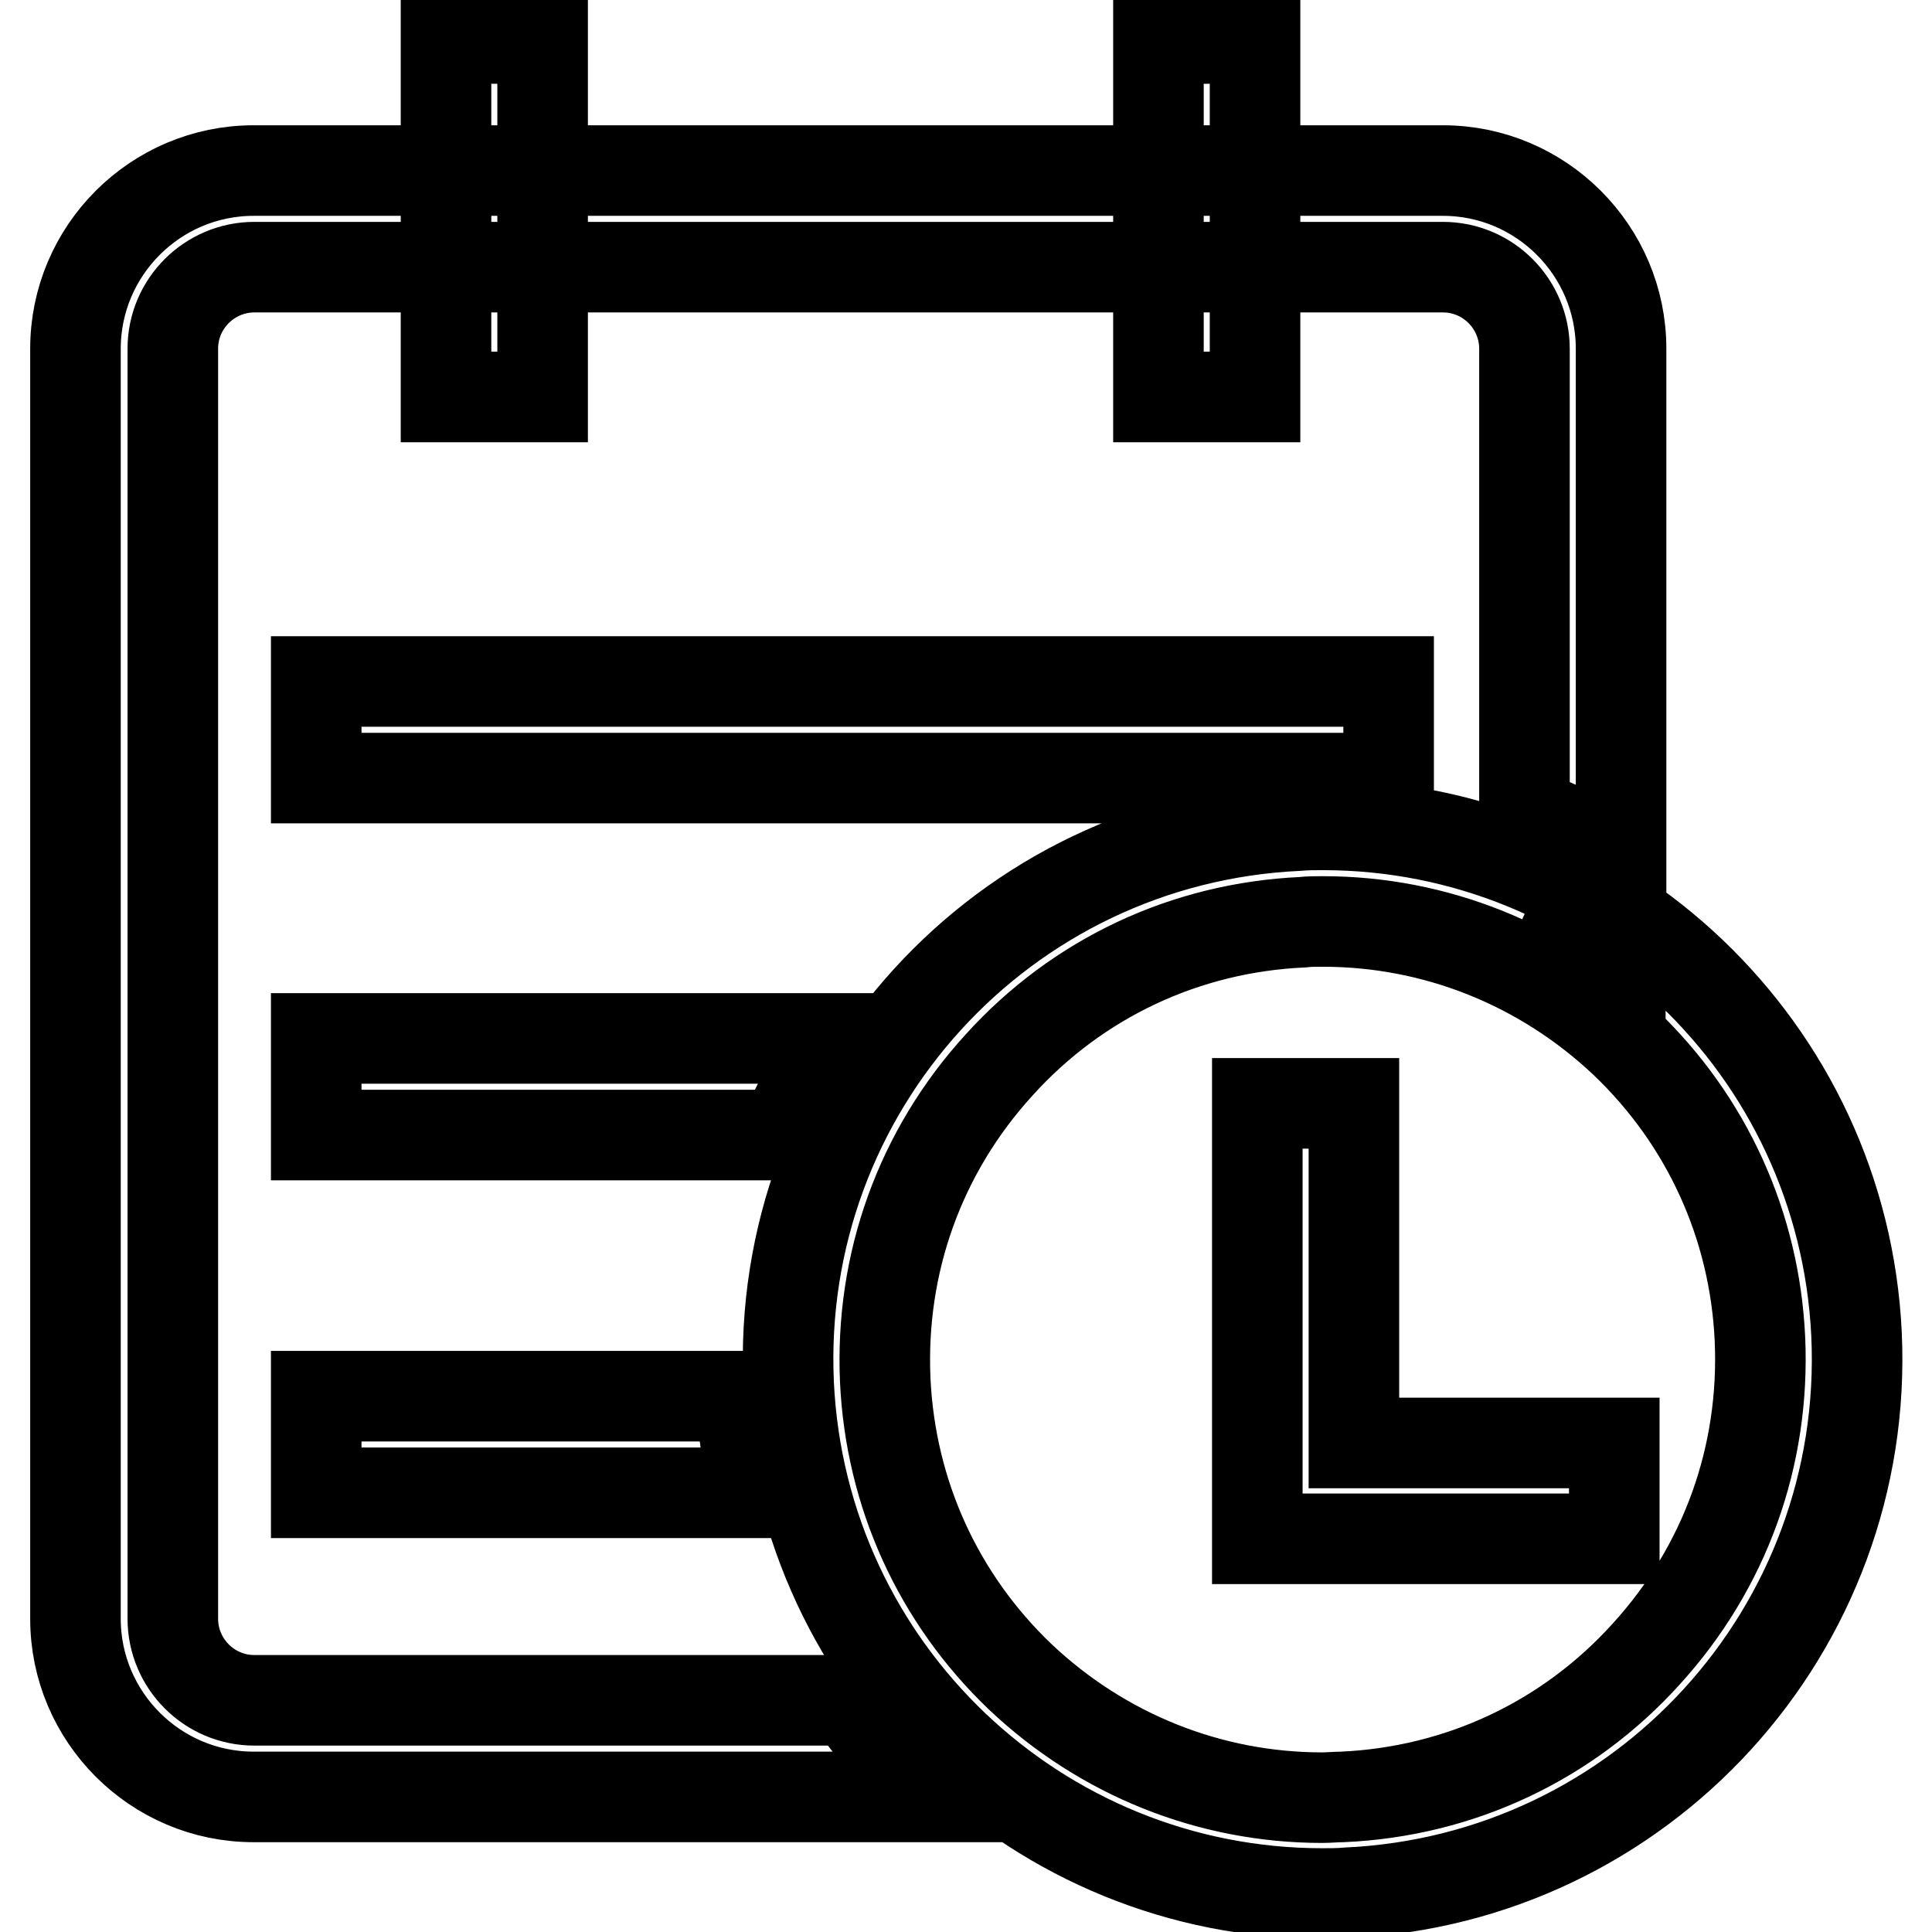 <?xml version="1.0" encoding="utf-8"?>
<!-- Svg Vector Icons : http://www.onlinewebfonts.com/icon -->
<!DOCTYPE svg PUBLIC "-//W3C//DTD SVG 1.1//EN" "http://www.w3.org/Graphics/SVG/1.1/DTD/svg11.dtd">
<svg version="1.1" xmlns="http://www.w3.org/2000/svg" xmlns:xlink="http://www.w3.org/1999/xlink" x="0px" y="0px" viewBox="0 0 256 256" enable-background="new 0 0 256 256" xml:space="preserve">
<g> <path stroke-width="12" fill-opacity="0" stroke="#000000"  d="M59.1,5.1h12.8v47.5H59.1V5.1z M175.3,122.1c14.9,0,29.1,5.7,40,16c10.9,10.4,17.2,24.3,17.9,39.3 c0.7,15.5-4.6,30.3-15.1,41.8c-10.4,11.5-24.7,18.2-40.2,18.9c-0.9,0-1.8,0.1-2.7,0.1c-14.9,0-29.1-5.7-40-16 c-10.9-10.4-17.2-24.3-17.9-39.3c-0.7-15.5,4.6-30.3,15.1-41.8c10.4-11.5,24.7-18.2,40.2-18.9C173.4,122.1,174.3,122.1,175.3,122.1 L175.3,122.1 M175.3,109.3c-1.1,0-2.2,0-3.3,0.1c-39.1,1.8-69.3,34.9-67.5,74c1.8,37.9,33.1,67.5,70.7,67.5c1.1,0,2.2,0,3.3-0.1 c39.1-1.8,69.3-34.9,67.5-74C244.2,138.9,212.9,109.3,175.3,109.3z M122,236c-3.4-3.3-6.5-6.8-9.3-10.7h-79 c-6,0-10.8-4.9-10.8-10.8V46.2c0-6,4.9-10.8,10.8-10.8h157.5c6,0,10.8,4.9,10.8,10.8v61.5c4.4,1.6,8.7,3.7,12.8,6.1V46.2 c0-13-10.6-23.6-23.6-23.6H33.6c-13,0-23.6,10.6-23.6,23.6v168.3c0,13,10.6,23.6,23.6,23.6h90.7C123.5,237.4,122.7,236.7,122,236 L122,236z M201.9,121.5c4.6,2.1,8.8,4.7,12.8,7.8v-0.1C210.8,126.1,206.5,123.5,201.9,121.5L201.9,121.5z M213.9,203.9h-47.3v-57.7 h12.8v45h34.5V203.9z M41.9,90.3H184v12.8H41.9V90.3z M153.5,5.1h12.8v47.5h-12.8V5.1z M98.2,185H41.9v12.8H100 C99.1,193.6,98.4,189.3,98.2,185z M110.7,137.6H41.9v12.8h62C105.8,145.9,108.1,141.7,110.7,137.6z"/></g>
</svg>